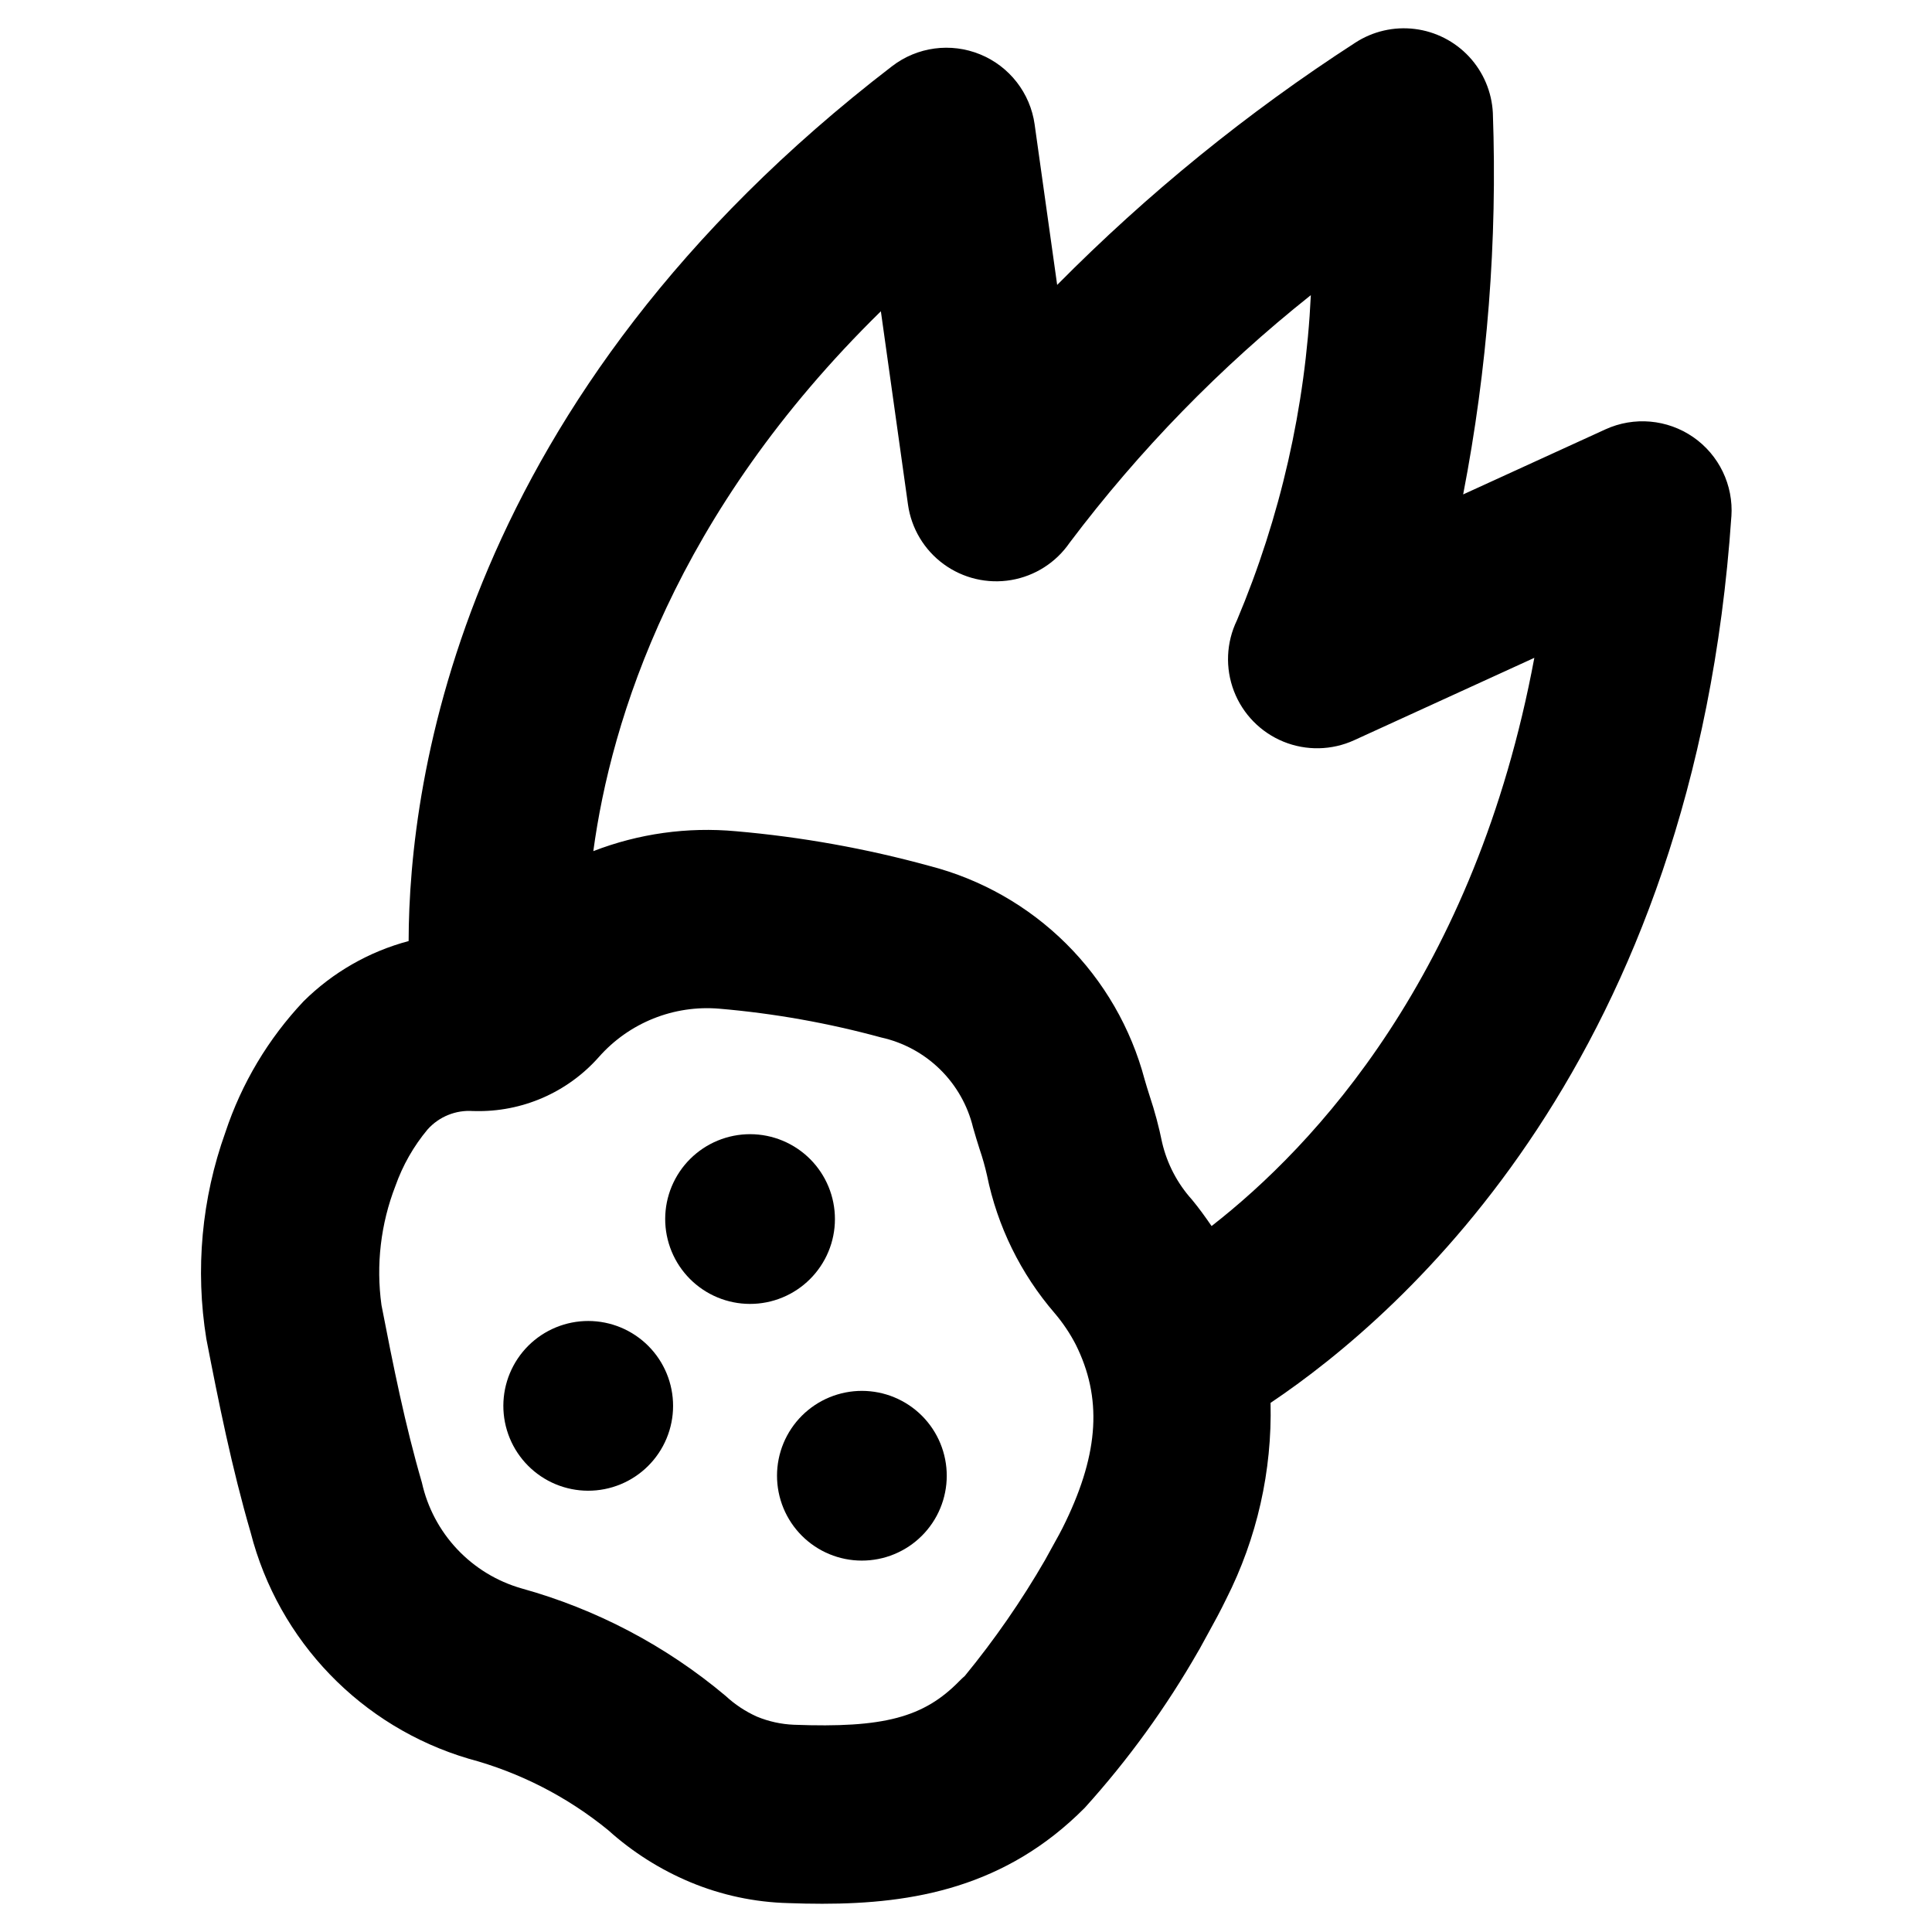 <?xml version="1.0" encoding="UTF-8"?>
<!-- Uploaded to: SVG Repo, www.svgrepo.com, Generator: SVG Repo Mixer Tools -->
<svg fill="#000000" width="800px" height="800px" version="1.1" viewBox="144 144 512 512" xmlns="http://www.w3.org/2000/svg">
 <g>
  <path d="m602.84 280.87c0.566-8.305-3.277-16.297-10.125-21.031s-15.68-5.516-23.25-2.059l-37.715 17.246v0.004c6.445-33.297 9.086-67.219 7.871-101.11-0.281-5.547-2.508-10.82-6.293-14.891-3.785-4.066-8.883-6.672-14.395-7.352-5.516-0.684-11.09 0.602-15.754 3.625-28.582 18.484-55.074 40.012-79.02 64.203l-5.969-42.508h0.004c-1.164-8.328-6.668-15.41-14.449-18.59-7.785-3.184-16.672-1.988-23.336 3.137-114.44 87.891-128.04 189.17-128.12 231.85-10.52 2.797-20.117 8.301-27.844 15.965-9.359 9.922-16.434 21.773-20.719 34.723-6.289 17.535-8.023 36.379-5.039 54.766 3.203 16.531 6.738 34.133 11.738 51.285 7.375 28.766 29.332 51.535 57.812 59.953 13.516 3.625 26.109 10.078 36.949 18.934 6.414 5.781 13.762 10.434 21.727 13.77 8.258 3.449 17.086 5.332 26.035 5.555 2.969 0.109 5.953 0.172 8.941 0.172 24.074 0 48.594-4.281 69.574-25.418 11.527-12.754 21.641-26.719 30.164-41.648 0.215-0.336 0.41-0.684 0.59-1.039l1.906-3.473c1.676-3.031 3.336-6.078 4.848-9.211 8.145-16.082 12.176-33.934 11.738-51.953 35.445-23.773 112.33-91.418 122.12-234.9zm-176.43 266.38c-1.117 2.363-2.363 4.59-3.637 6.863l-1.828 3.32c-6.238 10.797-13.348 21.062-21.254 30.703-0.504 0.434-0.984 0.891-1.449 1.363-9.445 9.66-20.043 12.477-43.855 11.578-3.367-0.137-6.684-0.867-9.801-2.156-3.051-1.371-5.859-3.234-8.312-5.512-15.77-13.25-34.207-22.957-54.055-28.465-6.519-1.867-12.414-5.453-17.062-10.391-4.648-4.934-7.879-11.031-9.348-17.648-4.441-15.23-7.598-30.945-10.715-47.051-1.473-10.668-0.199-21.531 3.699-31.57 1.926-5.449 4.805-10.516 8.508-14.953 3.051-3.422 7.523-5.231 12.094-4.891h0.363c12.555 0.332 24.613-4.906 32.941-14.312 8.02-9.094 19.875-13.848 31.953-12.812 14.492 1.238 28.84 3.793 42.871 7.625 5.891 1.305 11.297 4.234 15.602 8.457 4.305 4.223 7.34 9.574 8.754 15.438 0.543 1.953 1.156 3.891 1.762 5.816h0.004c0.758 2.234 1.398 4.508 1.918 6.809 2.75 13.516 8.926 26.098 17.934 36.543 2.172 2.551 4.051 5.344 5.59 8.32 6.988 14.012 6.18 28.496-2.676 46.926zm38.676-78.328c-1.629-2.363-3.312-4.723-5.227-7.031-3.848-4.277-6.555-9.457-7.875-15.059-0.852-4.203-1.961-8.352-3.32-12.422-0.457-1.426-0.906-2.859-1.316-4.305-3.617-13.645-10.801-26.078-20.812-36.027-10.012-9.945-22.492-17.051-36.156-20.582-16.805-4.621-33.992-7.703-51.355-9.211-12.836-1.18-25.77 0.625-37.789 5.277 4.723-34.875 21.547-89.496 76.203-143.07l7.188 51.23c0.887 6.32 4.297 12.016 9.449 15.781 5.156 3.769 11.613 5.289 17.91 4.215 6.293-1.074 11.883-4.648 15.496-9.914 18.441-24.477 39.914-46.516 63.906-65.59-1.422 29.66-8.055 58.836-19.594 86.191-2.84 5.871-3.125 12.652-0.789 18.742 2.336 6.086 7.086 10.938 13.121 13.402 6.035 2.465 12.824 2.324 18.754-0.387l47.734-21.828c-15.672 84.016-58.363 129.42-85.527 150.58z"/>
  <path d="m362.59 477.7c2.824-5.254 3.441-11.418 1.719-17.129-1.719-5.711-5.641-10.504-10.895-13.324-5.258-2.824-11.418-3.441-17.129-1.719-5.711 1.723-10.504 5.641-13.328 10.898-2.82 5.254-3.438 11.418-1.715 17.129 1.723 5.711 5.644 10.504 10.898 13.324 5.258 2.82 11.418 3.438 17.125 1.715 5.711-1.723 10.504-5.641 13.324-10.895z"/>
  <path d="m383.04 515.27c-5.258-2.82-11.418-3.438-17.129-1.715-5.711 1.723-10.504 5.644-13.324 10.898-2.82 5.258-3.434 11.418-1.711 17.129 1.723 5.711 5.644 10.504 10.898 13.324 5.258 2.82 11.418 3.434 17.129 1.711 5.711-1.723 10.504-5.644 13.324-10.898 2.82-5.258 3.438-11.418 1.715-17.129-1.723-5.711-5.644-10.504-10.902-13.32z"/>
  <path d="m310.52 496.75c-5.254-2.82-11.414-3.441-17.125-1.719-5.715 1.723-10.508 5.641-13.328 10.895-2.82 5.258-3.438 11.418-1.719 17.129 1.723 5.711 5.644 10.504 10.898 13.328 5.258 2.82 11.418 3.438 17.129 1.715 5.711-1.723 10.504-5.644 13.324-10.898 2.824-5.254 3.441-11.414 1.719-17.125-1.719-5.711-5.641-10.504-10.898-13.324z"/>
 </g>
</svg>